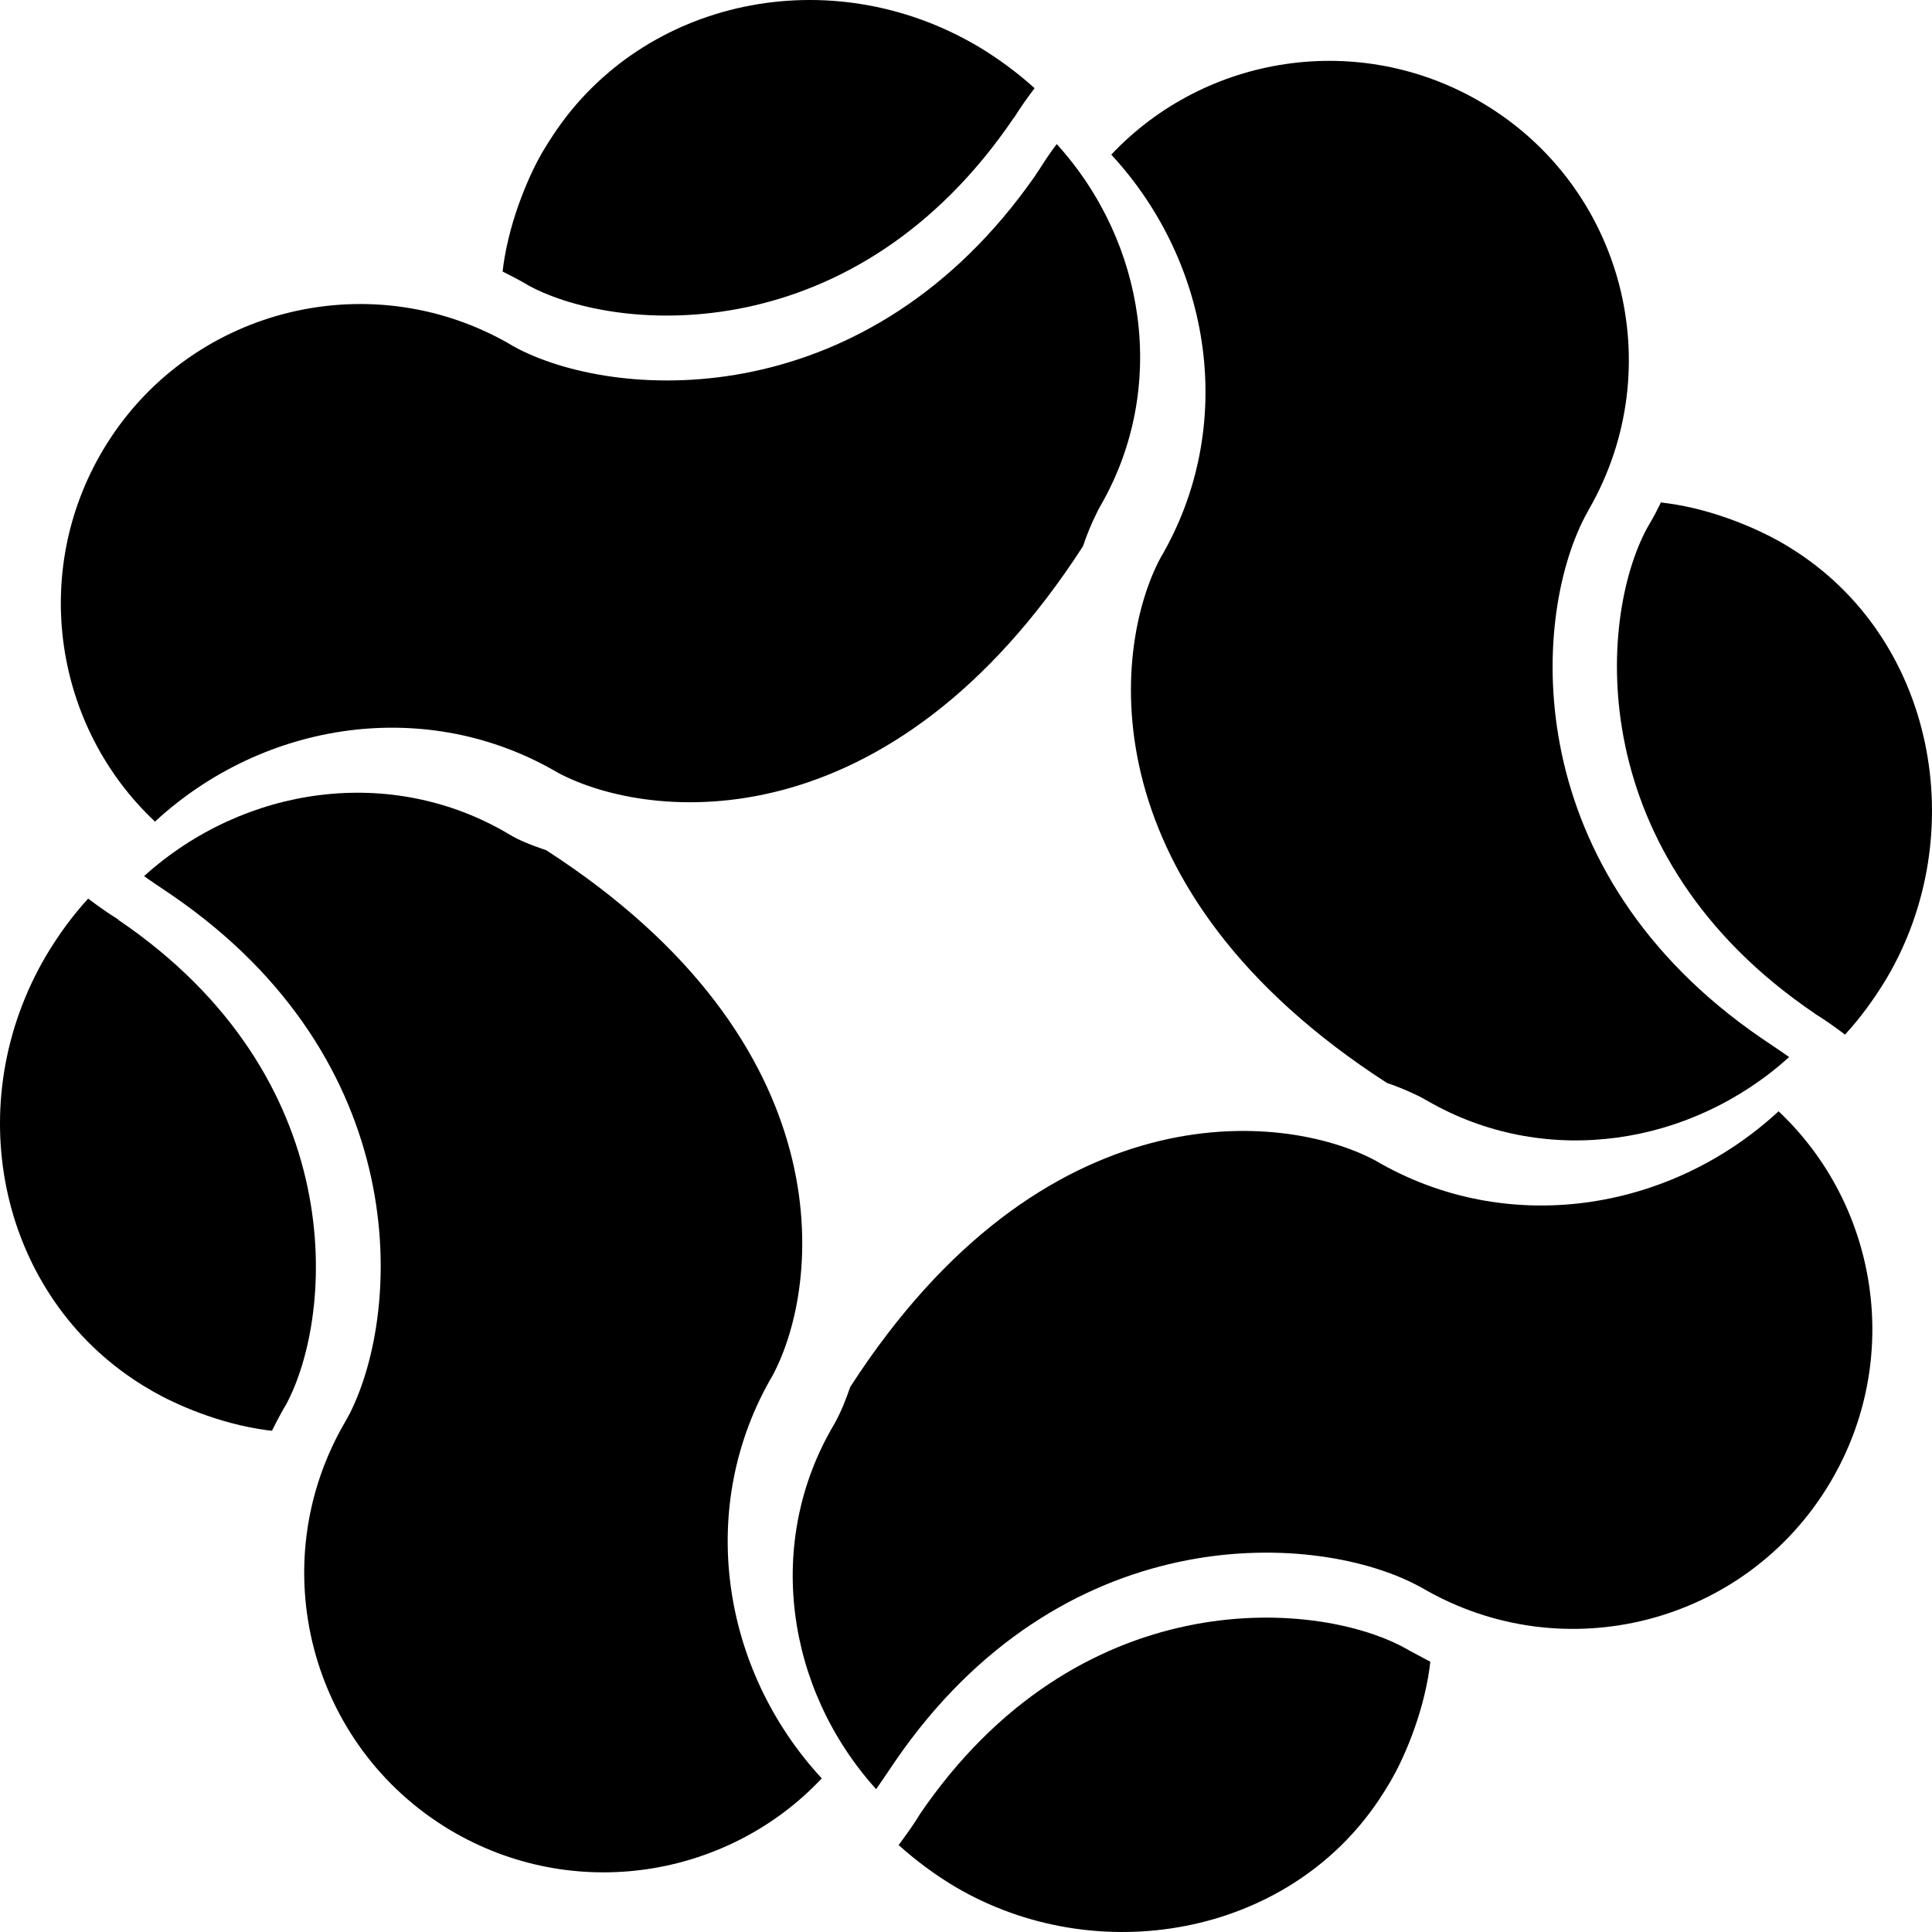 <svg width="256" height="256" viewBox="0 0 256 256" fill="none" xmlns="http://www.w3.org/2000/svg">
<path d="M134.333 15.658C135.191 14.258 136.14 12.948 137.088 11.684C134.83 9.652 132.346 7.8 129.637 6.174C109.947 -5.476 85.245 -0.103 73.369 17.78C72.827 18.593 72.33 19.406 71.833 20.219C70.298 22.883 67.588 28.754 66.685 35.257C66.685 35.347 66.595 36.024 66.595 35.979C67.769 36.566 68.988 37.198 70.117 37.876C82.084 44.288 113.425 46.456 134.333 15.613V15.658Z" fill="black"/>
<path d="M147.249 20.49C160.661 34.986 163.958 56.617 153.752 73.957C147.294 86.105 144.133 117.897 183.783 143.501C185.273 143.998 186.628 144.585 187.847 145.172C188.524 145.488 189.157 145.895 189.834 146.256C205.143 154.701 224.065 151.811 237.07 140.069C236.664 139.753 233.367 137.54 233.367 137.54C201.259 115.503 202.84 82.312 209.975 68.538C210.156 68.177 210.381 67.816 210.562 67.454C221.31 48.714 215.123 24.78 196.472 13.671C180.17 3.962 159.713 7.258 147.249 20.49Z" fill="black"/>
<path d="M240.502 134.334C241.902 135.192 243.212 136.14 244.476 137.089C246.508 134.876 248.36 132.347 249.986 129.638C261.275 110.536 256.488 84.434 237.16 72.557C236.709 72.286 236.302 72.015 235.715 71.699C232.961 70.164 227.271 67.545 220.948 66.687C220.858 66.687 220.09 66.596 220.09 66.551C219.955 66.777 219.865 67.048 219.729 67.274C219.277 68.222 218.736 69.125 218.194 70.074C211.781 82.041 209.613 113.381 240.457 134.289L240.502 134.334Z" fill="black"/>
<path d="M235.67 147.25C221.174 160.662 199.543 163.958 182.202 153.752C170.054 147.295 138.262 144.134 112.657 183.783C112.07 185.499 111.393 187.215 110.489 188.795C101.322 204.285 104.077 223.748 116.089 237.07C116.405 236.663 118.618 233.367 118.618 233.367C140.565 201.394 173.577 202.84 187.44 209.884C187.757 210.065 188.073 210.2 188.389 210.381C207.175 221.4 231.335 215.213 242.489 196.472C252.198 180.17 248.902 159.713 235.67 147.25Z" fill="black"/>
<path d="M121.825 240.502C120.967 241.902 120.018 243.211 119.07 244.476C121.328 246.508 123.812 248.359 126.521 249.985C145.172 261.004 170.506 256.714 182.699 238.515C183.241 237.702 183.783 236.844 184.279 235.986C185.815 233.367 188.524 227.496 189.428 220.993C189.428 220.722 189.518 220.451 189.518 220.181C189.518 220.181 186.357 218.51 185.996 218.284C174.028 211.871 142.688 209.704 121.779 240.547L121.825 240.502Z" fill="black"/>
<path d="M108.909 235.67C95.497 221.174 92.2 199.543 102.406 182.202C108.864 170.054 112.025 138.263 72.375 112.658C70.659 112.071 68.898 111.439 67.363 110.49C51.873 101.323 32.41 104.078 19.088 116.09C19.494 116.406 22.791 118.619 22.791 118.619C54.718 140.521 53.363 173.441 46.319 187.35C46.093 187.756 45.867 188.163 45.641 188.569C34.803 207.31 40.99 231.334 59.641 242.488C75.943 252.198 96.4 248.901 108.864 235.67H108.909Z" fill="black"/>
<path d="M15.655 121.825C14.256 120.967 12.946 120.019 11.681 119.071C9.649 121.284 7.798 123.812 6.172 126.522C-5.434 146.166 -0.15 170.822 17.642 182.744C18.5 183.331 19.404 183.873 20.352 184.415C23.107 185.996 28.932 188.66 35.435 189.518C35.526 189.518 36.067 189.563 36.022 189.608C36.609 188.434 37.242 187.215 37.919 186.086C44.331 174.119 46.499 142.779 15.655 121.871V121.825Z" fill="black"/>
<path d="M20.488 108.91C34.983 95.498 56.615 92.201 73.956 102.407C86.104 108.865 117.896 112.026 143.501 72.377C144.043 70.751 144.675 69.261 145.352 67.906C145.533 67.5 145.759 67.138 145.984 66.732C154.7 51.333 151.9 32.186 140.023 19.09C139.301 20.038 138.624 21.032 137.991 22.025C137.72 22.477 137.404 22.883 137.133 23.335C115.186 54.765 82.446 53.275 68.672 46.23C68.221 46.004 67.769 45.733 67.317 45.462C48.622 34.85 24.732 41.037 13.668 59.597C3.959 75.899 7.256 96.356 20.488 108.82V108.91Z" fill="black"/>
</svg>
